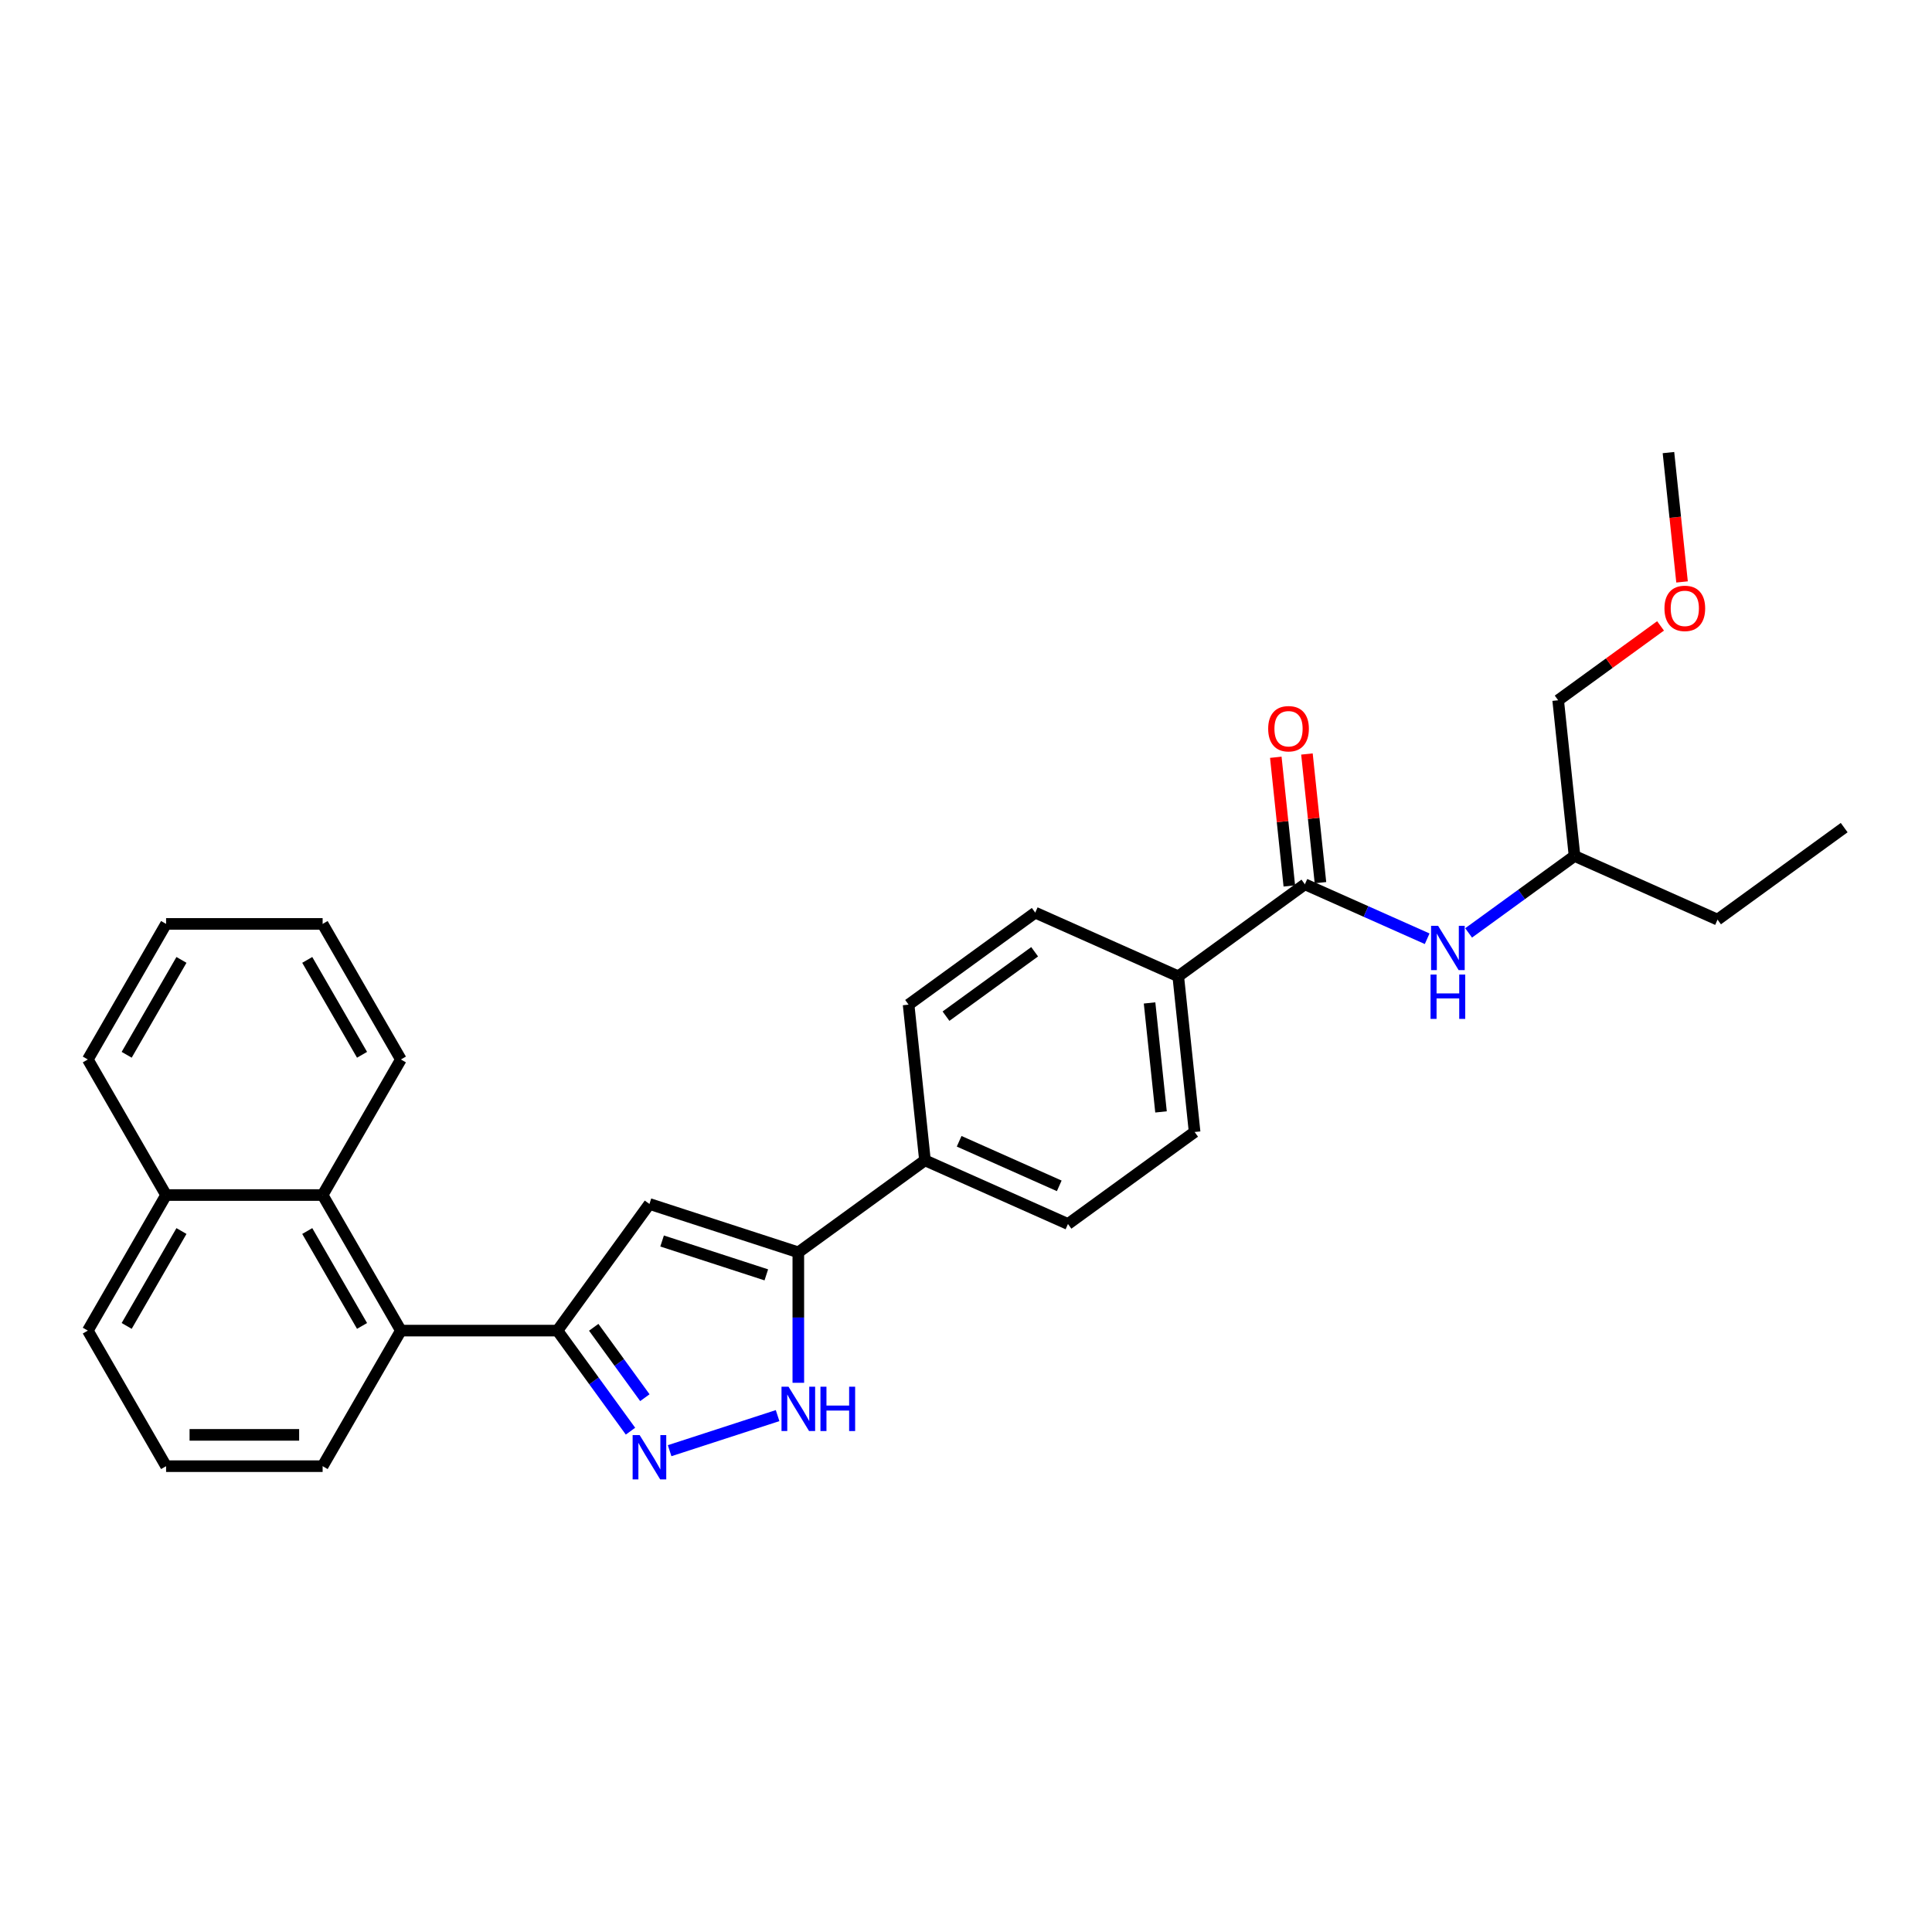 <?xml version='1.0' encoding='iso-8859-1'?>
<svg version='1.1' baseProfile='full'
              xmlns='http://www.w3.org/2000/svg'
                      xmlns:rdkit='http://www.rdkit.org/xml'
                      xmlns:xlink='http://www.w3.org/1999/xlink'
                  xml:space='preserve'
width='1000px' height='1000px' viewBox='0 0 1000 1000'>
<!-- END OF HEADER -->
<rect style='opacity:1.0;fill:#FFFFFF;stroke:none' width='1000' height='1000' x='0' y='0'> </rect>
<path class='bond-0' d='M 552.778,633.54 L 478.759,600.584' style='fill:none;fill-rule:evenodd;stroke:#000000;stroke-width:6px;stroke-linecap:butt;stroke-linejoin:miter;stroke-opacity:1' />
<path class='bond-0' d='M 548.266,613.793 L 496.453,590.724' style='fill:none;fill-rule:evenodd;stroke:#000000;stroke-width:6px;stroke-linecap:butt;stroke-linejoin:miter;stroke-opacity:1' />
<path class='bond-1' d='M 552.778,633.54 L 618.328,585.915' style='fill:none;fill-rule:evenodd;stroke:#000000;stroke-width:6px;stroke-linecap:butt;stroke-linejoin:miter;stroke-opacity:1' />
<path class='bond-2' d='M 478.759,600.584 L 470.29,520.004' style='fill:none;fill-rule:evenodd;stroke:#000000;stroke-width:6px;stroke-linecap:butt;stroke-linejoin:miter;stroke-opacity:1' />
<path class='bond-3' d='M 478.759,600.584 L 413.209,648.209' style='fill:none;fill-rule:evenodd;stroke:#000000;stroke-width:6px;stroke-linecap:butt;stroke-linejoin:miter;stroke-opacity:1' />
<path class='bond-4' d='M 470.29,520.004 L 535.839,472.38' style='fill:none;fill-rule:evenodd;stroke:#000000;stroke-width:6px;stroke-linecap:butt;stroke-linejoin:miter;stroke-opacity:1' />
<path class='bond-4' d='M 489.647,525.971 L 535.532,492.633' style='fill:none;fill-rule:evenodd;stroke:#000000;stroke-width:6px;stroke-linecap:butt;stroke-linejoin:miter;stroke-opacity:1' />
<path class='bond-5' d='M 535.839,472.38 L 609.858,505.335' style='fill:none;fill-rule:evenodd;stroke:#000000;stroke-width:6px;stroke-linecap:butt;stroke-linejoin:miter;stroke-opacity:1' />
<path class='bond-6' d='M 609.858,505.335 L 618.328,585.915' style='fill:none;fill-rule:evenodd;stroke:#000000;stroke-width:6px;stroke-linecap:butt;stroke-linejoin:miter;stroke-opacity:1' />
<path class='bond-6' d='M 595.013,519.116 L 600.941,575.522' style='fill:none;fill-rule:evenodd;stroke:#000000;stroke-width:6px;stroke-linecap:butt;stroke-linejoin:miter;stroke-opacity:1' />
<path class='bond-7' d='M 609.858,505.335 L 675.408,457.71' style='fill:none;fill-rule:evenodd;stroke:#000000;stroke-width:6px;stroke-linecap:butt;stroke-linejoin:miter;stroke-opacity:1' />
<path class='bond-8' d='M 683.466,456.863 L 679.966,423.566' style='fill:none;fill-rule:evenodd;stroke:#000000;stroke-width:6px;stroke-linecap:butt;stroke-linejoin:miter;stroke-opacity:1' />
<path class='bond-8' d='M 679.966,423.566 L 676.467,390.268' style='fill:none;fill-rule:evenodd;stroke:#FF0000;stroke-width:6px;stroke-linecap:butt;stroke-linejoin:miter;stroke-opacity:1' />
<path class='bond-8' d='M 667.35,458.557 L 663.85,425.26' style='fill:none;fill-rule:evenodd;stroke:#000000;stroke-width:6px;stroke-linecap:butt;stroke-linejoin:miter;stroke-opacity:1' />
<path class='bond-8' d='M 663.85,425.26 L 660.351,391.962' style='fill:none;fill-rule:evenodd;stroke:#FF0000;stroke-width:6px;stroke-linecap:butt;stroke-linejoin:miter;stroke-opacity:1' />
<path class='bond-9' d='M 675.408,457.71 L 707.054,471.8' style='fill:none;fill-rule:evenodd;stroke:#000000;stroke-width:6px;stroke-linecap:butt;stroke-linejoin:miter;stroke-opacity:1' />
<path class='bond-9' d='M 707.054,471.8 L 738.699,485.89' style='fill:none;fill-rule:evenodd;stroke:#0000FF;stroke-width:6px;stroke-linecap:butt;stroke-linejoin:miter;stroke-opacity:1' />
<path class='bond-10' d='M 760.155,482.872 L 787.566,462.956' style='fill:none;fill-rule:evenodd;stroke:#0000FF;stroke-width:6px;stroke-linecap:butt;stroke-linejoin:miter;stroke-opacity:1' />
<path class='bond-10' d='M 787.566,462.956 L 814.977,443.041' style='fill:none;fill-rule:evenodd;stroke:#000000;stroke-width:6px;stroke-linecap:butt;stroke-linejoin:miter;stroke-opacity:1' />
<path class='bond-11' d='M 413.209,648.209 L 413.209,681.972' style='fill:none;fill-rule:evenodd;stroke:#000000;stroke-width:6px;stroke-linecap:butt;stroke-linejoin:miter;stroke-opacity:1' />
<path class='bond-11' d='M 413.209,681.972 L 413.209,715.734' style='fill:none;fill-rule:evenodd;stroke:#0000FF;stroke-width:6px;stroke-linecap:butt;stroke-linejoin:miter;stroke-opacity:1' />
<path class='bond-12' d='M 413.209,648.209 L 336.151,623.171' style='fill:none;fill-rule:evenodd;stroke:#000000;stroke-width:6px;stroke-linecap:butt;stroke-linejoin:miter;stroke-opacity:1' />
<path class='bond-12' d='M 396.643,659.865 L 342.702,642.339' style='fill:none;fill-rule:evenodd;stroke:#000000;stroke-width:6px;stroke-linecap:butt;stroke-linejoin:miter;stroke-opacity:1' />
<path class='bond-13' d='M 402.482,732.718 L 346.596,750.877' style='fill:none;fill-rule:evenodd;stroke:#0000FF;stroke-width:6px;stroke-linecap:butt;stroke-linejoin:miter;stroke-opacity:1' />
<path class='bond-14' d='M 326.344,740.772 L 307.435,714.746' style='fill:none;fill-rule:evenodd;stroke:#0000FF;stroke-width:6px;stroke-linecap:butt;stroke-linejoin:miter;stroke-opacity:1' />
<path class='bond-14' d='M 307.435,714.746 L 288.526,688.721' style='fill:none;fill-rule:evenodd;stroke:#000000;stroke-width:6px;stroke-linecap:butt;stroke-linejoin:miter;stroke-opacity:1' />
<path class='bond-14' d='M 333.781,723.439 L 320.545,705.222' style='fill:none;fill-rule:evenodd;stroke:#0000FF;stroke-width:6px;stroke-linecap:butt;stroke-linejoin:miter;stroke-opacity:1' />
<path class='bond-14' d='M 320.545,705.222 L 307.309,687.004' style='fill:none;fill-rule:evenodd;stroke:#000000;stroke-width:6px;stroke-linecap:butt;stroke-linejoin:miter;stroke-opacity:1' />
<path class='bond-15' d='M 288.526,688.721 L 336.151,623.171' style='fill:none;fill-rule:evenodd;stroke:#000000;stroke-width:6px;stroke-linecap:butt;stroke-linejoin:miter;stroke-opacity:1' />
<path class='bond-16' d='M 288.526,688.721 L 207.502,688.721' style='fill:none;fill-rule:evenodd;stroke:#000000;stroke-width:6px;stroke-linecap:butt;stroke-linejoin:miter;stroke-opacity:1' />
<path class='bond-17' d='M 207.502,688.721 L 166.99,618.552' style='fill:none;fill-rule:evenodd;stroke:#000000;stroke-width:6px;stroke-linecap:butt;stroke-linejoin:miter;stroke-opacity:1' />
<path class='bond-17' d='M 187.392,686.298 L 159.033,637.18' style='fill:none;fill-rule:evenodd;stroke:#000000;stroke-width:6px;stroke-linecap:butt;stroke-linejoin:miter;stroke-opacity:1' />
<path class='bond-18' d='M 207.502,688.721 L 166.99,758.89' style='fill:none;fill-rule:evenodd;stroke:#000000;stroke-width:6px;stroke-linecap:butt;stroke-linejoin:miter;stroke-opacity:1' />
<path class='bond-19' d='M 166.99,618.552 L 85.966,618.552' style='fill:none;fill-rule:evenodd;stroke:#000000;stroke-width:6px;stroke-linecap:butt;stroke-linejoin:miter;stroke-opacity:1' />
<path class='bond-20' d='M 166.99,618.552 L 207.502,548.383' style='fill:none;fill-rule:evenodd;stroke:#000000;stroke-width:6px;stroke-linecap:butt;stroke-linejoin:miter;stroke-opacity:1' />
<path class='bond-21' d='M 85.966,618.552 L 45.455,688.721' style='fill:none;fill-rule:evenodd;stroke:#000000;stroke-width:6px;stroke-linecap:butt;stroke-linejoin:miter;stroke-opacity:1' />
<path class='bond-21' d='M 93.924,637.18 L 65.565,686.298' style='fill:none;fill-rule:evenodd;stroke:#000000;stroke-width:6px;stroke-linecap:butt;stroke-linejoin:miter;stroke-opacity:1' />
<path class='bond-22' d='M 85.966,618.552 L 45.455,548.383' style='fill:none;fill-rule:evenodd;stroke:#000000;stroke-width:6px;stroke-linecap:butt;stroke-linejoin:miter;stroke-opacity:1' />
<path class='bond-23' d='M 45.455,688.721 L 85.966,758.89' style='fill:none;fill-rule:evenodd;stroke:#000000;stroke-width:6px;stroke-linecap:butt;stroke-linejoin:miter;stroke-opacity:1' />
<path class='bond-24' d='M 85.966,758.89 L 166.99,758.89' style='fill:none;fill-rule:evenodd;stroke:#000000;stroke-width:6px;stroke-linecap:butt;stroke-linejoin:miter;stroke-opacity:1' />
<path class='bond-24' d='M 98.12,742.685 L 154.837,742.685' style='fill:none;fill-rule:evenodd;stroke:#000000;stroke-width:6px;stroke-linecap:butt;stroke-linejoin:miter;stroke-opacity:1' />
<path class='bond-25' d='M 207.502,548.383 L 166.99,478.215' style='fill:none;fill-rule:evenodd;stroke:#000000;stroke-width:6px;stroke-linecap:butt;stroke-linejoin:miter;stroke-opacity:1' />
<path class='bond-25' d='M 187.392,545.96 L 159.033,496.842' style='fill:none;fill-rule:evenodd;stroke:#000000;stroke-width:6px;stroke-linecap:butt;stroke-linejoin:miter;stroke-opacity:1' />
<path class='bond-26' d='M 166.99,478.215 L 85.966,478.215' style='fill:none;fill-rule:evenodd;stroke:#000000;stroke-width:6px;stroke-linecap:butt;stroke-linejoin:miter;stroke-opacity:1' />
<path class='bond-27' d='M 85.966,478.215 L 45.455,548.383' style='fill:none;fill-rule:evenodd;stroke:#000000;stroke-width:6px;stroke-linecap:butt;stroke-linejoin:miter;stroke-opacity:1' />
<path class='bond-27' d='M 93.924,496.842 L 65.565,545.96' style='fill:none;fill-rule:evenodd;stroke:#000000;stroke-width:6px;stroke-linecap:butt;stroke-linejoin:miter;stroke-opacity:1' />
<path class='bond-28' d='M 814.977,443.041 L 806.507,362.461' style='fill:none;fill-rule:evenodd;stroke:#000000;stroke-width:6px;stroke-linecap:butt;stroke-linejoin:miter;stroke-opacity:1' />
<path class='bond-29' d='M 814.977,443.041 L 888.996,475.996' style='fill:none;fill-rule:evenodd;stroke:#000000;stroke-width:6px;stroke-linecap:butt;stroke-linejoin:miter;stroke-opacity:1' />
<path class='bond-30' d='M 806.507,362.461 L 833.003,343.211' style='fill:none;fill-rule:evenodd;stroke:#000000;stroke-width:6px;stroke-linecap:butt;stroke-linejoin:miter;stroke-opacity:1' />
<path class='bond-30' d='M 833.003,343.211 L 859.498,323.961' style='fill:none;fill-rule:evenodd;stroke:#FF0000;stroke-width:6px;stroke-linecap:butt;stroke-linejoin:miter;stroke-opacity:1' />
<path class='bond-31' d='M 888.996,475.996 L 954.545,428.372' style='fill:none;fill-rule:evenodd;stroke:#000000;stroke-width:6px;stroke-linecap:butt;stroke-linejoin:miter;stroke-opacity:1' />
<path class='bond-32' d='M 870.625,301.208 L 867.106,267.732' style='fill:none;fill-rule:evenodd;stroke:#FF0000;stroke-width:6px;stroke-linecap:butt;stroke-linejoin:miter;stroke-opacity:1' />
<path class='bond-32' d='M 867.106,267.732 L 863.588,234.256' style='fill:none;fill-rule:evenodd;stroke:#000000;stroke-width:6px;stroke-linecap:butt;stroke-linejoin:miter;stroke-opacity:1' />
<path  class='atom-7' d='M 656.406 377.195
Q 656.406 371.686, 659.128 368.607
Q 661.85 365.528, 666.939 365.528
Q 672.027 365.528, 674.749 368.607
Q 677.472 371.686, 677.472 377.195
Q 677.472 382.77, 674.717 385.946
Q 671.962 389.089, 666.939 389.089
Q 661.883 389.089, 659.128 385.946
Q 656.406 382.802, 656.406 377.195
M 666.939 386.497
Q 670.439 386.497, 672.319 384.163
Q 674.231 381.797, 674.231 377.195
Q 674.231 372.69, 672.319 370.422
Q 670.439 368.12, 666.939 368.12
Q 663.438 368.12, 661.526 370.389
Q 659.647 372.658, 659.647 377.195
Q 659.647 381.83, 661.526 384.163
Q 663.438 386.497, 666.939 386.497
' fill='#FF0000'/>
<path  class='atom-8' d='M 744.355 479.193
L 751.874 491.346
Q 752.619 492.546, 753.819 494.717
Q 755.018 496.888, 755.082 497.018
L 755.082 479.193
L 758.129 479.193
L 758.129 502.139
L 754.985 502.139
L 746.915 488.851
Q 745.975 487.295, 744.971 485.513
Q 743.998 483.73, 743.707 483.179
L 743.707 502.139
L 740.725 502.139
L 740.725 479.193
L 744.355 479.193
' fill='#0000FF'/>
<path  class='atom-8' d='M 740.45 504.433
L 743.561 504.433
L 743.561 514.189
L 755.293 514.189
L 755.293 504.433
L 758.404 504.433
L 758.404 527.379
L 755.293 527.379
L 755.293 516.781
L 743.561 516.781
L 743.561 527.379
L 740.45 527.379
L 740.45 504.433
' fill='#0000FF'/>
<path  class='atom-10' d='M 408.137 717.76
L 415.656 729.913
Q 416.402 731.113, 417.601 733.284
Q 418.8 735.456, 418.865 735.585
L 418.865 717.76
L 421.911 717.76
L 421.911 740.706
L 418.767 740.706
L 410.697 727.418
Q 409.758 725.862, 408.753 724.08
Q 407.781 722.297, 407.489 721.746
L 407.489 740.706
L 404.507 740.706
L 404.507 717.76
L 408.137 717.76
' fill='#0000FF'/>
<path  class='atom-10' d='M 424.666 717.76
L 427.777 717.76
L 427.777 727.515
L 439.51 727.515
L 439.51 717.76
L 442.621 717.76
L 442.621 740.706
L 439.51 740.706
L 439.51 730.108
L 427.777 730.108
L 427.777 740.706
L 424.666 740.706
L 424.666 717.76
' fill='#0000FF'/>
<path  class='atom-11' d='M 331.079 742.798
L 338.598 754.951
Q 339.343 756.15, 340.542 758.322
Q 341.742 760.493, 341.806 760.623
L 341.806 742.798
L 344.853 742.798
L 344.853 765.744
L 341.709 765.744
L 333.639 752.456
Q 332.699 750.9, 331.695 749.118
Q 330.722 747.335, 330.431 746.784
L 330.431 765.744
L 327.449 765.744
L 327.449 742.798
L 331.079 742.798
' fill='#0000FF'/>
<path  class='atom-27' d='M 861.524 314.901
Q 861.524 309.392, 864.246 306.313
Q 866.969 303.234, 872.057 303.234
Q 877.145 303.234, 879.868 306.313
Q 882.59 309.392, 882.59 314.901
Q 882.59 320.476, 879.835 323.652
Q 877.081 326.796, 872.057 326.796
Q 867.001 326.796, 864.246 323.652
Q 861.524 320.508, 861.524 314.901
M 872.057 324.203
Q 875.557 324.203, 877.437 321.869
Q 879.349 319.503, 879.349 314.901
Q 879.349 310.396, 877.437 308.128
Q 875.557 305.827, 872.057 305.827
Q 868.557 305.827, 866.645 308.095
Q 864.765 310.364, 864.765 314.901
Q 864.765 319.536, 866.645 321.869
Q 868.557 324.203, 872.057 324.203
' fill='#FF0000'/>
</svg>
